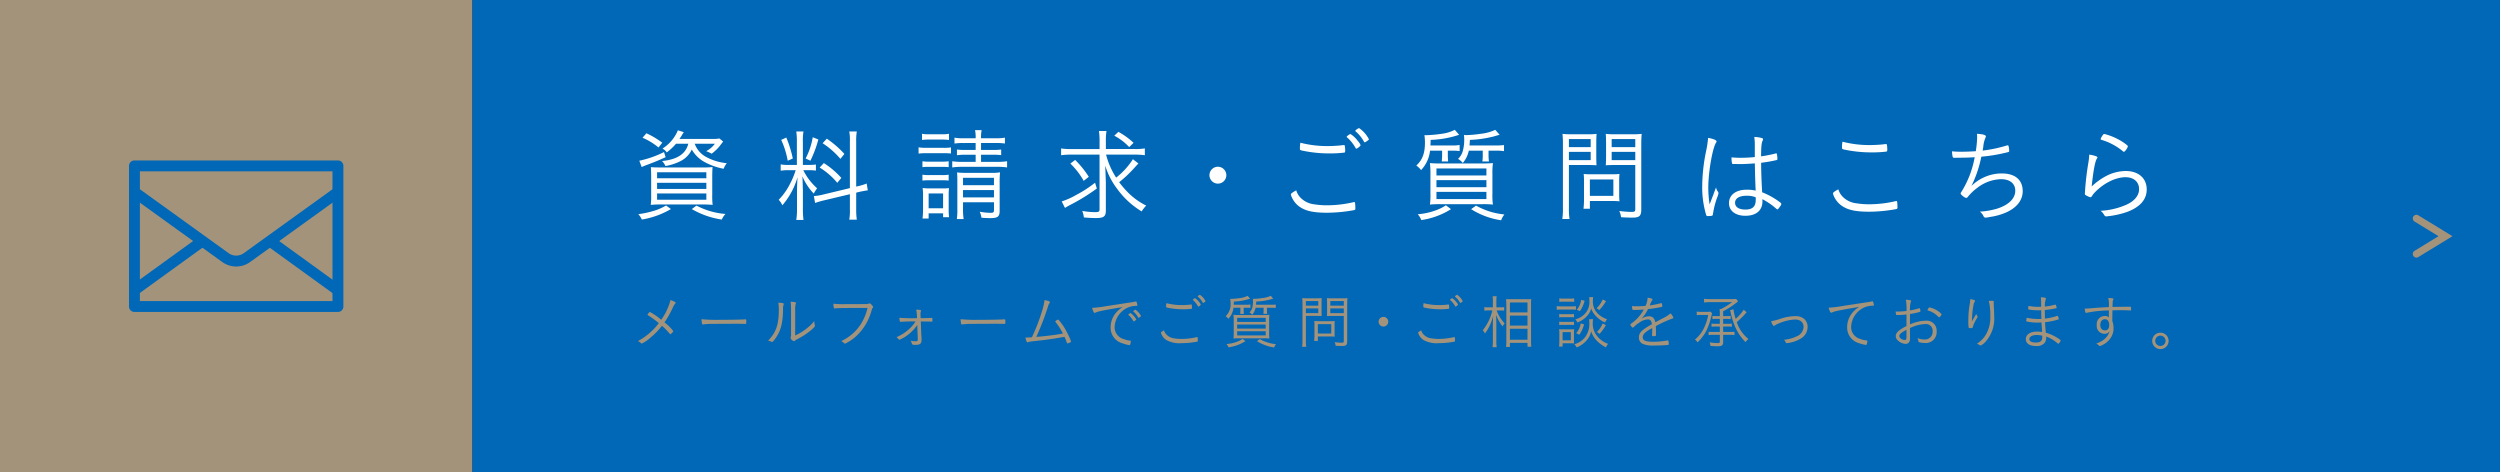 <svg xmlns="http://www.w3.org/2000/svg" preserveAspectRatio="none" width="688" height="130" viewBox="0 0 688 130"><rect x="0" y="0" width="688" height="130" fill="#333333" stroke="none"/><title>アセット 18</title><g id="レイヤー_2" data-name="レイヤー 2"><g id="teisei"><rect width="130" height="130" fill="#a4937b"/><rect x="130" width="558" height="130" fill="#0068b7"/><path d="M665,70.888a1,1,0,0,1-.522-1.854l6.6-4.034-6.6-4.034a1,1,0,1,1,1.043-1.707l9.4,5.741-9.4,5.741A.994.994,0,0,1,665,70.888Z" fill="#a4937b"/><path d="M184.638,57.532a23.189,23.189,0,0,1-8.008,2.884,5.081,5.081,0,0,0-.98-1.484,23.045,23.045,0,0,0,3.836-.784,14.478,14.478,0,0,0,3.809-1.6Zm-1.456-14.277c-2.1.952-3.108,1.372-5.4,2.212-.42.168-.7.28-1.2.5l-.644-1.737a27.988,27.988,0,0,0,6.8-2.38Zm-1.96-2.661a17.514,17.514,0,0,0-4.4-2.688l1.064-1.231a23.1,23.1,0,0,1,4.368,2.6Zm12.1,5.489a22.414,22.414,0,0,0,2.772-.111c-.057.865-.084,1.648-.084,2.939v4.674a20.353,20.353,0,0,0,.111,2.8,27.365,27.365,0,0,0-3-.112H182.09a27.365,27.365,0,0,0-3,.112,20.174,20.174,0,0,0,.111-2.743V48.855c0-1.234-.027-2.045-.084-2.855.673.057,1.513.084,2.772.084Zm-12.488,2.969h13.553V47.4H180.829Zm0,2.939h13.553V50.308H180.829Zm0,2.968h13.553V53.248H180.829Zm5.208-15.4a16.338,16.338,0,0,1-2.548,2.381,3.836,3.836,0,0,0-1.176-1.064,10.694,10.694,0,0,0,4.228-5.013l1.624.5c-.252.42-.252.42-.531.868a6.477,6.477,0,0,1-.393.616c-.111.168-.111.168-.252.392h9.156a7.809,7.809,0,0,0,1.82-.14l1.036.84a4.9,4.9,0,0,1-.309.42c-.084.112-.084.112-.364.477a11.562,11.562,0,0,1-2.491,2.465,9.236,9.236,0,0,0-1.513-.7,7.018,7.018,0,0,0,2.408-2.045H191.19a6.635,6.635,0,0,0,3.052,3.585,14.617,14.617,0,0,0,5.769,1.765,6.034,6.034,0,0,0-.868,1.539,18.158,18.158,0,0,1-5.236-1.848,9.057,9.057,0,0,1-3.527-3.444,6.8,6.8,0,0,1-3,3.137,14.576,14.576,0,0,1-4.257,1.4,4.22,4.22,0,0,0-.924-1.372c4.2-.421,6.5-1.961,7.225-4.762Zm5.628,17.022a20.5,20.5,0,0,0,7.98,2.3,5.437,5.437,0,0,0-1.008,1.54,23,23,0,0,1-8.26-2.884Z" fill="#fff"/><path d="M217.2,46.838a12.931,12.931,0,0,0-2.353.14V45.241a11.653,11.653,0,0,0,2.353.141h2.1V39.054a18.36,18.36,0,0,0-.168-2.884h1.988a14.648,14.648,0,0,0-.168,2.855v6.356h1.6a12.236,12.236,0,0,0,1.988-.112v1.68a13.8,13.8,0,0,0-2.016-.111h-1.456a16.359,16.359,0,0,0,3.808,4.983,8.88,8.88,0,0,0-.924,1.456,15.487,15.487,0,0,1-3.136-4.76c.056.868.056,1.148.084,2.016.027,1.261.056,1.933.056,1.988v5.04a21.757,21.757,0,0,0,.168,2.968h-1.988a18.278,18.278,0,0,0,.2-2.968V52.97c0-1.232.056-2.744.14-4.2A20.453,20.453,0,0,1,215.3,56.5a4.885,4.885,0,0,0-1.008-1.513,17.549,17.549,0,0,0,3.192-4.536,20.548,20.548,0,0,0,1.483-3.611Zm-.812-8.988a31.626,31.626,0,0,1,1.792,5.768l-1.4.616a23.522,23.522,0,0,0-1.792-5.74Zm8.82.532a31.52,31.52,0,0,1-2.184,5.852l-1.316-.616a19.651,19.651,0,0,0,1.96-5.852Zm8.68.616a13.915,13.915,0,0,0-.168-2.828h2.072a15.589,15.589,0,0,0-.168,2.8V51.346l.393-.084a15.487,15.487,0,0,0,2.491-.756l.309,1.876c-.645.084-1.54.252-2.576.476l-.616.168v4.508a19.8,19.8,0,0,0,.168,2.912h-2.072a15.022,15.022,0,0,0,.168-2.968V53.445l-7.056,1.681a23.024,23.024,0,0,0-2.52.728l-.336-1.9a13.42,13.42,0,0,0,2.575-.42l7.336-1.764Zm-7.168,5.88a22.781,22.781,0,0,1,4.816,4.088l-1.12,1.344a19.407,19.407,0,0,0-4.844-4.2Zm.813-6.721a27.679,27.679,0,0,1,4.844,4.2l-1.092,1.372a22.236,22.236,0,0,0-4.9-4.312Z" fill="#fff"/><path d="M252.791,40.539a11.131,11.131,0,0,0,2.154.141h4.622a13.249,13.249,0,0,0,2.153-.112v1.677a18.5,18.5,0,0,0-1.958-.084h-4.817a14.52,14.52,0,0,0-2.154.112Zm.952-3.724a9.193,9.193,0,0,0,1.929.14h3.56a9.352,9.352,0,0,0,1.929-.14v1.705a13.12,13.12,0,0,0-1.929-.112h-3.56a13.128,13.128,0,0,0-1.929.112Zm.112,7.56a9.986,9.986,0,0,0,1.816.112h3.615a9.65,9.65,0,0,0,1.789-.112V46a15.143,15.143,0,0,0-1.789-.084h-3.615a15.024,15.024,0,0,0-1.816.084Zm0,3.7a10.6,10.6,0,0,0,1.816.112h3.615a10.237,10.237,0,0,0,1.789-.112v1.621a15.111,15.111,0,0,0-1.789-.085h-3.615a15.314,15.314,0,0,0-1.816.085Zm.028,12.064a23.538,23.538,0,0,0,.14-2.6V53.948a16.227,16.227,0,0,0-.112-2.209,15.535,15.535,0,0,0,2.182.112h3.082a15.272,15.272,0,0,0,1.985-.084,19.329,19.329,0,0,0-.084,2.125v3.7a15.546,15.546,0,0,0,.112,2.181h-1.649V58.708H255.56v1.428Zm1.676-2.824h3.979V53.248H255.56Zm9.576-17.952a14.492,14.492,0,0,0-2.461.141V37.879a11.718,11.718,0,0,0,2.461.168H268.5a9.56,9.56,0,0,0-.168-2.239h1.819a9.987,9.987,0,0,0-.168,2.239h4a12.577,12.577,0,0,0,2.573-.168V39.5a15.557,15.557,0,0,0-2.573-.141h-4v1.908h3.054a18.73,18.73,0,0,0,2.489-.112v1.537a19.942,19.942,0,0,0-2.489-.112h-3.054v1.963h4.48a16.55,16.55,0,0,0,2.687-.168V46.08a17.038,17.038,0,0,0-2.687-.168H264.8a17.35,17.35,0,0,0-2.743.168V44.375a16.18,16.18,0,0,0,2.743.168h3.7V42.58h-2.689a15.729,15.729,0,0,0-2.461.14V41.155a19.046,19.046,0,0,0,2.461.112H268.5V39.359Zm-.111,18.033a17.648,17.648,0,0,0,.168,2.885H263.32a17.762,17.762,0,0,0,.141-2.885V49.806a22.856,22.856,0,0,0-.085-2.351,21.3,21.3,0,0,0,2.489.112h6.891a12.758,12.758,0,0,0,2.461-.141,25.056,25.056,0,0,0-.112,2.884v7.643c0,1.681-.5,2.072-2.6,2.072-.616,0-1.345-.027-2.409-.111a6.276,6.276,0,0,0-.476-1.652,17.516,17.516,0,0,0,3,.308c.729,0,.924-.14.924-.756V55.656h-8.515Zm8.515-6.437v-2.02h-8.515v2.02Zm0,3.36V52.3h-8.515v2.02Z" fill="#fff"/><path d="M294.734,42.554a18.187,18.187,0,0,0-2.716.168V40.846a15.285,15.285,0,0,0,2.744.168h7.84V38.941a19.771,19.771,0,0,0-.168-2.884h2.072a16.7,16.7,0,0,0-.169,2.884v2.072h7.952a15.626,15.626,0,0,0,2.772-.168v1.876a18.239,18.239,0,0,0-2.772-.168h-7.9a21.713,21.713,0,0,0,2.771,6.328,20.287,20.287,0,0,0,4.62-5.068l1.513,1.176c-.2.2-.2.2-1.6,1.736a32.927,32.927,0,0,1-3.7,3.416,25.861,25.861,0,0,0,2.827,3.22,19.16,19.16,0,0,0,4.62,3.221,9.3,9.3,0,0,0-1.26,1.6,22.951,22.951,0,0,1-6.72-6.188,20.259,20.259,0,0,1-3.3-6.412c.028.757.141,3.641.168,4.48v7.9c0,1.6-.588,2.045-2.659,2.045-1.064,0-2.269-.057-3.389-.168a6.727,6.727,0,0,0-.447-1.792,21.533,21.533,0,0,0,3.5.336c1.035,0,1.26-.141,1.26-.757V42.554Zm7.112,9.324a52.679,52.679,0,0,1-7.477,4.592c-.56.308-.868.476-1.288.756l-.9-1.792a20.77,20.77,0,0,0,4-1.792,33.1,33.1,0,0,0,5.18-3.36Zm-5.964-7.868a26.045,26.045,0,0,1,3.752,4.647l-1.4,1.12a20.464,20.464,0,0,0-3.668-4.76Zm11.9-7.729a20.194,20.194,0,0,1,4.172,3.024l-1.2,1.176a15.27,15.27,0,0,0-4.115-3.136Z" fill="#fff"/><path d="M337.49,48.21a2.324,2.324,0,1,1-2.324-2.324A2.336,2.336,0,0,1,337.49,48.21Z" fill="#fff"/><path d="M358.014,54.51a6.173,6.173,0,0,0,3.611,1.708,21.9,21.9,0,0,0,3.5.28,32.27,32.27,0,0,0,7.393-.868.249.249,0,0,1,.14-.028q.211,0,.252.252a11.132,11.132,0,0,1,.084,1.54c0,.252-.084.364-.308.42a41.057,41.057,0,0,1-7.5.729c-3.612,0-5.769-.448-7.42-1.568a6.1,6.1,0,0,1-1.96-2.1,4.731,4.731,0,0,1-.561-1.372c0-.225.532-.616,1.484-1.12A4.751,4.751,0,0,0,358.014,54.51Zm7.28-14.309c1.119,0,2.771-.084,3.5-.168.756-.084.9-.111,1.035-.111.168,0,.225.056.252.2a6.218,6.218,0,0,1,.112,1.2c0,.5-.028.616-.224.672a31.758,31.758,0,0,1-4.172.225,35.672,35.672,0,0,1-7.225-.729c-.812-.168-.84-.2-.84-.7a6.8,6.8,0,0,1,.14-1.513A29.263,29.263,0,0,0,365.294,40.2Zm5.487-2.8a.89.89,0,0,0,.225-.168c.392-.28.531-.336.672-.336a7.63,7.63,0,0,1,1.987,1.876,3.919,3.919,0,0,1,.784,1.2,2.508,2.508,0,0,1-1.176.952c-.084,0-.168-.056-.252-.252a10.817,10.817,0,0,0-2.24-2.8c-.111-.084-.168-.168-.168-.225A.34.34,0,0,1,370.782,37.4Zm3.276-2.128a8.4,8.4,0,0,1,2.66,3.024c0,.168-.084.224-.645.616-.308.2-.42.252-.5.252s-.168-.057-.224-.2a9.977,9.977,0,0,0-2.269-2.8c-.084-.057-.111-.084-.111-.141C372.966,35.834,373.806,35.246,374.058,35.273Z" fill="#fff"/><path d="M393.545,41.46a9.132,9.132,0,0,1-2.464,5.349,6.273,6.273,0,0,0-1.315-1.259c1.68-1.512,2.38-3.361,2.38-6.326a15.628,15.628,0,0,0-.141-2.044,4.942,4.942,0,0,0,.561.027,38.31,38.31,0,0,0,4.424-.42,10.317,10.317,0,0,0,3.36-1.063l1.2,1.372a27.236,27.236,0,0,1-7.841,1.4c0,.756-.027,1.036-.056,1.54h5.88a11.327,11.327,0,0,0,2.156-.14v1.677a15.925,15.925,0,0,0-2.156-.112h-1.092v1.317c0,.5.056,1.261.084,1.653h-1.764a14.906,14.906,0,0,0,.111-1.625V41.46Zm5.769,16.1a20.86,20.86,0,0,1-8.176,3,5.028,5.028,0,0,0-.98-1.6,18.17,18.17,0,0,0,4.536-.924,12.931,12.931,0,0,0,3.22-1.54ZM407.8,44.991c1.288,0,2.128-.028,3.053-.112a21.386,21.386,0,0,0-.141,3.052v5.346a18.452,18.452,0,0,0,.141,3.023,26.073,26.073,0,0,0-2.885-.112H396.4a26.383,26.383,0,0,0-2.884.112,19.449,19.449,0,0,0,.14-3.051V47.931a23.068,23.068,0,0,0-.14-3.052c.9.084,1.735.112,3,.112Zm-12.487,3.3h13.748V46.359H395.31Zm0,3.221h13.748V49.58H395.31Zm0,3.275h13.748V52.8H395.31Zm16.407-14.756a16.125,16.125,0,0,0,2.185-.111V41.6a12.3,12.3,0,0,0-2.185-.14h-2.071v1.346a12.739,12.739,0,0,0,.111,1.625h-1.819a9.12,9.12,0,0,0,.111-1.6V41.46h-3.836a7.654,7.654,0,0,1-1.651,3.392,4.766,4.766,0,0,0-1.316-1.121,4.572,4.572,0,0,0,1.288-2.1,11.494,11.494,0,0,0,.42-3.217,8.552,8.552,0,0,0-.084-1.288,3.8,3.8,0,0,0,.756.057,32.921,32.921,0,0,0,3.893-.364,12.4,12.4,0,0,0,3.976-1.092l1.2,1.372c-.364.084-.364.084-1.708.476a31.124,31.124,0,0,1-6.468.924c-.057.729-.057.868-.112,1.54ZM406.2,56.58a19.688,19.688,0,0,0,7.813,2.436,5.784,5.784,0,0,0-.9,1.6,21.176,21.176,0,0,1-8.26-3.053Z" fill="#fff"/><path d="M431.764,57.253a18.447,18.447,0,0,0,.169,3.024h-1.985a19.434,19.434,0,0,0,.168-3.024V39.811A28.77,28.77,0,0,0,430,36.844a23.148,23.148,0,0,0,2.8.111h3.837a22.465,22.465,0,0,0,2.744-.111c-.056.782-.084,1.564-.084,2.546v3.639c0,1.065.028,1.793.056,2.466-.56-.057-1.567-.085-2.716-.085h-4.874Zm0-16.77h5.994V38.268h-5.994Zm0,3.582h5.994V41.8h-5.994ZM445.6,53.783a13.71,13.71,0,0,0,.085,1.621,15.632,15.632,0,0,0-1.705-.084h-6.443v2.129h-1.761a20.2,20.2,0,0,0,.141-2.521V49.58a16.765,16.765,0,0,0-.085-1.705,17.289,17.289,0,0,0,1.846.084h6.021a18.684,18.684,0,0,0,1.986-.084,14.561,14.561,0,0,0-.085,1.649Zm-8.063.112H444V49.384h-6.472Zm14.14,3.777c0,1.736-.53,2.213-2.349,2.213-1.037,0-2.074-.028-3.223-.112a5,5,0,0,0-.477-1.708,28.859,28.859,0,0,0,3.447.252c.756,0,.952-.14.952-.756V45.409h-5.405c-1.092,0-2.072.028-2.716.085.056-.7.084-1.513.084-2.466V39.39c0-.9-.028-1.82-.084-2.546a22.171,22.171,0,0,0,2.744.111h4.341a23.158,23.158,0,0,0,2.8-.111c-.084.949-.112,1.845-.112,2.967Zm-8.146-17.189h6.5V38.268h-6.5Zm0,3.582h6.5V41.8h-6.5Z" fill="#fff"/><path d="M472.758,52.718a.686.686,0,0,1,.168.448,5.442,5.442,0,0,1-.392,1.26,23.285,23.285,0,0,0-1.12,4.424c-.056.392-.112.476-.336.532a6.461,6.461,0,0,1-1.148.084c-.308,0-.336-.028-.615-1.092a26.629,26.629,0,0,1-.868-7.057,49.422,49.422,0,0,1,1.092-9.828,28.321,28.321,0,0,0,.532-3.556c1.483.28,2.324.644,2.324.98,0,.111,0,.14-.2.447-.98,1.736-2.072,8.148-2.072,12.265a29.574,29.574,0,0,0,.364,4.62c.392-1.009.616-1.652.952-2.465.5-1.372.5-1.372.812-2.184A2.753,2.753,0,0,0,472.758,52.718Zm6.216-7.561h-.447c-.729-.027-1.232-.027-1.484-.027-.28,0-.364-.028-.392-.225a6.317,6.317,0,0,1-.141-1.315v-.28c1.064.084,1.568.112,2.464.112a37.36,37.36,0,0,0,3.948-.2V40.09a16.132,16.132,0,0,0-.14-2.408,9.034,9.034,0,0,1,2.072.308c.224.057.336.168.336.336a.574.574,0,0,1-.112.364c-.308.616-.42,1.764-.42,4.34a35.149,35.149,0,0,0,3.948-.783.727.727,0,0,1,.2-.028.185.185,0,0,1,.2.168,8.682,8.682,0,0,1,.14,1.344c0,.224-.056.28-.279.336a39.316,39.316,0,0,1-4.2.729c0,2.1.084,4.844.28,8.12a20.869,20.869,0,0,1,4.9,2.743c.252.2.364.336.364.5,0,.141-.112.364-.42.784-.5.672-.5.672-.645.672-.111,0-.111,0-.9-.672a18.149,18.149,0,0,0-3.248-2.128,4.945,4.945,0,0,1,.028.588c0,2.521-1.736,3.977-4.7,3.977-2.772,0-4.508-1.372-4.508-3.5,0-2.212,1.9-3.668,4.787-3.668a9.667,9.667,0,0,1,2.549.252c-.168-4.116-.168-4.76-.225-7.5C481.41,45.073,479.926,45.157,478.974,45.157Zm1.708,8.708c-2.016,0-3.191.729-3.191,1.933,0,1.176,1.063,1.876,2.828,1.876,1.96,0,2.855-.84,2.855-2.632a2.8,2.8,0,0,0-.027-.757A6.436,6.436,0,0,0,480.682,53.865Z" fill="#fff"/><path d="M507.2,54.23a6.179,6.179,0,0,0,3.612,1.708,21.891,21.891,0,0,0,3.5.28,32.27,32.27,0,0,0,7.393-.868.249.249,0,0,1,.14-.028q.209,0,.252.252a11.288,11.288,0,0,1,.084,1.54c0,.252-.084.364-.308.42a41.057,41.057,0,0,1-7.5.729c-3.612,0-5.769-.448-7.421-1.568a6.366,6.366,0,0,1-1.96-2.1,4.738,4.738,0,0,1-.56-1.372c0-.224.532-.645,1.484-1.12A4.754,4.754,0,0,0,507.2,54.23Zm7.28-14.308c1.12,0,2.772-.084,3.5-.168.756-.084.9-.112,1.036-.112.168,0,.224.056.252.2a6.288,6.288,0,0,1,.112,1.2c0,.5-.028.615-.225.672a31.972,31.972,0,0,1-4.172.224,35.733,35.733,0,0,1-7.224-.728c-.812-.168-.84-.2-.84-.7a6.735,6.735,0,0,1,.14-1.512A29.3,29.3,0,0,0,514.478,39.922Z" fill="#fff"/><path d="M542.535,51.178a12.266,12.266,0,0,1,4.2-2.688,11.569,11.569,0,0,1,4.145-.756c3.7,0,5.768,1.765,5.768,4.9,0,2.66-1.932,4.9-5.376,6.16a16.839,16.839,0,0,1-3.556.9,11.082,11.082,0,0,1-1.26.2.593.593,0,0,1-.588-.393,3.3,3.3,0,0,0-1.009-1.26,20.911,20.911,0,0,0,4.62-.784c3.276-1.008,5.124-2.8,5.124-4.983,0-1.96-1.483-3.164-3.92-3.164a11.138,11.138,0,0,0-6.523,2.38,13.763,13.763,0,0,0-2.66,2.548.484.484,0,0,1-.393.224c-.42,0-1.54-.9-1.54-1.231,0-.112.028-.168.168-.364a26.852,26.852,0,0,0,3.7-9.6c-1.147.084-2.6.14-4.956.14a2.682,2.682,0,0,1-.476.028h-.141c-.308,0-.447-.084-.5-.336a7.741,7.741,0,0,1-.168-1.456,24.386,24.386,0,0,0,2.492.111c1.148,0,2.24-.027,4.061-.14a.707.707,0,0,1,.027-.224,28.9,28.9,0,0,0,.336-3.557,6.654,6.654,0,0,0-.056-1.008c1.652.084,2.464.336,2.464.7a.753.753,0,0,1-.112.364,8.029,8.029,0,0,0-.615,2.6c-.084.477-.112.672-.168.952a37.816,37.816,0,0,0,6.271-1.288,2.862,2.862,0,0,1,.7-.168c.168,0,.336.813.336,1.512,0,.309,0,.309-.98.532a43.789,43.789,0,0,1-6.691,1.092A32.019,32.019,0,0,1,542.535,51.178Z" fill="#fff"/><path d="M577.227,43.31c0,.084-.056.168-.2.392-.476.813-.951,3.332-1.4,7.616a18.015,18.015,0,0,1,3.78-2.771,11.883,11.883,0,0,1,5.6-1.484c3.5,0,5.768,1.988,5.768,5.068,0,2.771-1.819,4.844-5.376,6.188a24.052,24.052,0,0,1-5.768,1.232c-.28,0-.392-.112-.672-.561a2.9,2.9,0,0,0-.9-.979,20.117,20.117,0,0,0,7.2-1.708c2.184-1.008,3.416-2.521,3.416-4.256,0-1.988-1.456-3.276-3.724-3.276-2.717,0-5.964,1.6-8.429,4.145a6.34,6.34,0,0,0-.812,1.035c-.168.252-.28.336-.393.336a4.084,4.084,0,0,1-1.287-.56c-.252-.14-.28-.224-.28-.448,0-.056.028-.308.056-.756a76.838,76.838,0,0,1,.9-7.672,17.03,17.03,0,0,0,.252-2.3C576.3,42.75,577.227,43.058,577.227,43.31Zm5.517-5.068a14.534,14.534,0,0,1,2.52,1.624c.252.2.308.28.308.393,0,.392-.783,1.512-1.063,1.512a.342.342,0,0,1-.252-.112,16.519,16.519,0,0,0-5.908-3.164q-.252-.083-.252-.252a2.639,2.639,0,0,1,.364-.728c.336-.532.447-.645.672-.645A17.117,17.117,0,0,1,582.744,38.241Z" fill="#fff"/><rect x="37" y="45.649" width="56" height="38.702" fill="#a4937b"/><path d="M93,85.851H37a1.5,1.5,0,0,1-1.5-1.5v-38.7a1.5,1.5,0,0,1,1.5-1.5H93a1.5,1.5,0,0,1,1.5,1.5v38.7A1.5,1.5,0,0,1,93,85.851Zm-54.5-3h53v-35.7h-53Z" fill="#0068b7"/><rect x="34.832" y="71.653" width="22.857" height="3" transform="translate(-34.086 40.97) rotate(-35.863)" fill="#0068b7"/><rect x="82.24" y="61.725" width="3" height="22.857" transform="matrix(0.586, -0.81, 0.81, 0.586, -24.609, 98.138)" fill="#0068b7"/><path d="M65.007,73.343a6.548,6.548,0,0,1-3.918-1.292L36.123,54.066l1.754-2.434,24.986,18a3.566,3.566,0,0,0,4.252.016L92.123,51.633l1.754,2.434-24.987,18A6.481,6.481,0,0,1,65.007,73.343Z" fill="#0068b7"/><path d="M185.294,91.129c0,.08-.064.176-.24.368-.416.432-.48.479-.561.479-.047,0-.047,0-.5-.5a19.025,19.025,0,0,0-1.822-1.823,20.121,20.121,0,0,1-3.072,3.184,10.269,10.269,0,0,1-2.465,1.712c-.111,0-.145-.016-.367-.24a2.685,2.685,0,0,0-.705-.447,17.393,17.393,0,0,0,5.744-4.944,27,27,0,0,0-2.975-2.16c-.1-.063-.129-.1-.129-.144,0-.08.111-.24.416-.592.111-.129.16-.16.256-.16a16.7,16.7,0,0,1,3.088,2.144,16.275,16.275,0,0,0,2.561-5.424c.912.288,1.424.576,1.424.784,0,.048-.031.1-.145.208a4.321,4.321,0,0,0-.641,1.056,26.149,26.149,0,0,1-2.3,4.1A11.646,11.646,0,0,1,185.294,91.129Z" fill="#a4937b"/><path d="M198.143,88.009c3.216,0,6.031-.048,6.928-.128h.1c.145,0,.208.112.208.4,0,.752-.032.863-.224.863h-.08c-.32-.031-1.76-.048-2.864-.048-.24,0-4.24.017-5.6.032a21.28,21.28,0,0,0-3.072.144.383.383,0,0,1-.128.017.189.189,0,0,1-.192-.145,6.5,6.5,0,0,1-.159-1.3A42.607,42.607,0,0,0,198.143,88.009Z" fill="#a4937b"/><path d="M215.695,83.673a.439.439,0,0,1-.048.16,3.462,3.462,0,0,0-.16,1.28c-.032,3.712-.593,5.855-2,7.888-.513.736-.864,1.12-1.024,1.12a.34.34,0,0,1-.176-.064,3.47,3.47,0,0,0-.912-.319,10.089,10.089,0,0,0,1.616-2.049c.976-1.7,1.344-3.52,1.344-6.607a12.246,12.246,0,0,0-.144-1.776C215.214,83.321,215.695,83.433,215.695,83.673Zm3.136,8.656a15.334,15.334,0,0,0,3.824-2.48,13.192,13.192,0,0,0,1.456-1.5v.176a3.041,3.041,0,0,0,.128.944,1.63,1.63,0,0,1,.032.192c0,.224-.385.624-1.36,1.439a20.9,20.9,0,0,1-3.584,2.288,2.5,2.5,0,0,0-.592.4.3.3,0,0,1-.225.111,1.452,1.452,0,0,1-.7-.464.625.625,0,0,1-.239-.432.872.872,0,0,1,.048-.256,2.923,2.923,0,0,0,.08-.977V85.657a21.23,21.23,0,0,0-.112-2.624,6.963,6.963,0,0,1,1.2.128c.191.048.256.111.256.224,0,.1,0,.1-.08.288a7.421,7.421,0,0,0-.128,1.984Z" fill="#a4937b"/><path d="M236.159,84.745c-3.968,0-5.584.032-6.319.128a.568.568,0,0,1-.145.016.194.194,0,0,1-.208-.176,4.182,4.182,0,0,1-.128-1.136,23.661,23.661,0,0,0,3.1.128c2.176,0,5.7-.017,5.952-.032a1.86,1.86,0,0,0,.672-.128.636.636,0,0,1,.191-.048c.192,0,.32.08.592.384.32.336.416.48.416.608a.278.278,0,0,1-.111.224c-.112.112-.176.256-.32.736a14.927,14.927,0,0,1-4.112,6.96,12.387,12.387,0,0,1-3.2,2.176.28.28,0,0,1-.177-.1,3.657,3.657,0,0,0-.863-.624,12.519,12.519,0,0,0,3.136-2.032,11.933,11.933,0,0,0,2.8-3.552,14.249,14.249,0,0,0,1.313-3.536Z" fill="#a4937b"/><path d="M252.432,89.433a11.574,11.574,0,0,1-2.544,2.688,10.249,10.249,0,0,1-2.385,1.392c-.063,0-.128-.063-.271-.224a2.07,2.07,0,0,0-.528-.5,12.1,12.1,0,0,0,3.84-2.576,10.448,10.448,0,0,0,1.424-1.744,37.76,37.76,0,0,0-4.048.1h-.063a.2.2,0,0,1-.225-.177,3.975,3.975,0,0,1-.111-.943,40.005,40.005,0,0,0,4.688.111h.16l-.016-.432a14.811,14.811,0,0,0-.208-1.92c.9.016,1.344.112,1.344.3,0,.048,0,.064-.064.176a1.959,1.959,0,0,0-.1.769c0,.08,0,.271.016.528l.017.575c1.408,0,2.288-.031,2.72-.063.208-.017.256-.017.32-.017.176,0,.208.112.208.576V88.2c0,.256-.048.319-.24.319a2.108,2.108,0,0,1-.288-.016c-.288-.016-.784-.016-2.672-.032l.112,3.137c0,.191,0,.191.08,1.279.016.368.016.4.016.592,0,1.1-.384,1.425-1.7,1.425-.72,0-.88-.064-.96-.353a3.624,3.624,0,0,0-.352-.784,6.184,6.184,0,0,0,1.28.145c.607,0,.688-.08.688-.624v-.128Z" fill="#a4937b"/><path d="M269.44,88.009c3.216,0,6.031-.048,6.928-.128h.1c.145,0,.208.112.208.4,0,.752-.032.863-.224.863h-.08c-.32-.031-1.76-.048-2.864-.048-.24,0-4.24.017-5.6.032a21.28,21.28,0,0,0-3.072.144.383.383,0,0,1-.128.017.189.189,0,0,1-.192-.145,6.5,6.5,0,0,1-.159-1.3A42.607,42.607,0,0,0,269.44,88.009Z" fill="#a4937b"/><path d="M290.528,88.665a.349.349,0,0,1-.1-.192c0-.08.063-.144.256-.271a1.248,1.248,0,0,1,.479-.256c.1,0,.145.048.5.464a17.052,17.052,0,0,1,2.145,3.392,16.106,16.106,0,0,1,.943,2.145.209.209,0,0,1-.1.191,2.654,2.654,0,0,1-.88.368c-.1,0-.112-.016-.32-.608-.144-.4-.224-.592-.5-1.2-3.664.64-4.815.8-8.943,1.248a4.367,4.367,0,0,0-1.089.224.571.571,0,0,1-.176.048c-.111,0-.16-.063-.256-.32a5.1,5.1,0,0,1-.288-1.023c.336.016.336.016.368.016.288,0,.992-.031,1.424-.08a54.569,54.569,0,0,0,2.816-7.312,16.6,16.6,0,0,0,.656-2.912c.943.16,1.487.368,1.487.56,0,.064-.016.1-.111.225a3.494,3.494,0,0,0-.465,1.088,74.293,74.293,0,0,1-3.184,8.256c2.624-.24,2.72-.24,4.464-.479,1.088-.129,1.088-.129,2.864-.448A19.819,19.819,0,0,0,290.528,88.665Z" fill="#a4937b"/><path d="M310.719,83.289a14.215,14.215,0,0,0,1.744-.3.3.3,0,0,1,.112-.017.231.231,0,0,1,.208.128,4.444,4.444,0,0,1,.224.912c0,.145-.048.16-.336.16a5.817,5.817,0,0,0-2.735.688,6.164,6.164,0,0,0-3.2,5.216,3.384,3.384,0,0,0,2.544,3.248,6.059,6.059,0,0,0,1.76.416c.112.016.16.063.16.176a3.069,3.069,0,0,1-.176.9c-.048.112-.1.16-.208.16a9.615,9.615,0,0,1-1.856-.479,4.443,4.443,0,0,1-3.312-4.464,6.219,6.219,0,0,1,1.439-3.921,7.712,7.712,0,0,1,1.889-1.615c-5.792.991-6.688,1.168-7.44,1.52a.594.594,0,0,1-.272.08c-.144,0-.191-.048-.3-.24a3.917,3.917,0,0,1-.4-1.136,29.95,29.95,0,0,0,3.84-.464Zm-.1,3.168a.509.509,0,0,0,.128-.1c.225-.16.3-.208.384-.192a2.982,2.982,0,0,1,.864.768,4.563,4.563,0,0,1,.7.96c0,.064-.048.112-.16.208a1.559,1.559,0,0,1-.5.353c-.063,0-.1-.032-.16-.128a5.884,5.884,0,0,0-1.264-1.6.194.194,0,0,1-.1-.144C310.528,86.553,310.56,86.5,310.623,86.457Zm3.376.512c0,.1-.048.128-.368.336-.176.128-.224.16-.288.16-.048,0-.08-.016-.128-.112a5.291,5.291,0,0,0-1.279-1.6c-.049-.048-.064-.064-.064-.1,0-.1.48-.433.608-.433A4.746,4.746,0,0,1,314,86.969Z" fill="#a4937b"/><path d="M321.072,92.137a3.534,3.534,0,0,0,2.064.977,12.543,12.543,0,0,0,2,.159,18.431,18.431,0,0,0,4.224-.5.142.142,0,0,1,.08-.017c.08,0,.128.048.145.145a6.379,6.379,0,0,1,.048.88c0,.144-.048.208-.176.24a23.5,23.5,0,0,1-4.288.416,7.268,7.268,0,0,1-4.24-.9,3.486,3.486,0,0,1-1.12-1.2,2.7,2.7,0,0,1-.32-.784c0-.128.3-.352.849-.64A2.714,2.714,0,0,0,321.072,92.137Zm4.16-8.176c.641,0,1.584-.048,2-.1.433-.048.513-.064.592-.064.1,0,.129.032.145.112a3.566,3.566,0,0,1,.063.688c0,.288-.016.353-.128.385a18.28,18.28,0,0,1-2.384.128,20.439,20.439,0,0,1-4.128-.416c-.464-.1-.479-.112-.479-.4a3.839,3.839,0,0,1,.08-.864A16.719,16.719,0,0,0,325.232,83.961Zm3.137-1.6a.587.587,0,0,0,.128-.1c.224-.16.3-.191.384-.191a4.354,4.354,0,0,1,1.136,1.071,2.25,2.25,0,0,1,.448.688,1.434,1.434,0,0,1-.672.544c-.048,0-.1-.032-.145-.144a6.193,6.193,0,0,0-1.279-1.6c-.064-.048-.1-.1-.1-.128A.193.193,0,0,1,328.369,82.361Zm1.871-1.217a4.8,4.8,0,0,1,1.521,1.729c0,.1-.048.128-.368.352-.176.112-.24.145-.288.145s-.1-.032-.128-.112a5.691,5.691,0,0,0-1.3-1.6c-.048-.032-.063-.048-.063-.08C329.617,81.465,330.1,81.129,330.24,81.145Z" fill="#a4937b"/><path d="M339.455,84.68a5.219,5.219,0,0,1-1.407,3.057,3.6,3.6,0,0,0-.752-.719,4.372,4.372,0,0,0,1.359-3.615,8.946,8.946,0,0,0-.08-1.168,2.827,2.827,0,0,0,.32.016,21.883,21.883,0,0,0,2.528-.24,5.9,5.9,0,0,0,1.92-.607l.688.783a15.548,15.548,0,0,1-4.479.8c0,.432-.017.592-.032.88h3.36a6.52,6.52,0,0,0,1.231-.08v.958a9.111,9.111,0,0,0-1.231-.064h-.624v.753c0,.288.031.721.048.945H341.3a8.674,8.674,0,0,0,.063-.93V84.68Zm3.3,9.2a11.909,11.909,0,0,1-4.672,1.711,2.893,2.893,0,0,0-.56-.911,10.382,10.382,0,0,0,2.592-.527,7.371,7.371,0,0,0,1.84-.881ZM347.6,86.7c.735,0,1.216-.017,1.744-.064a12.187,12.187,0,0,0-.08,1.744v3.055a10.53,10.53,0,0,0,.08,1.728A14.926,14.926,0,0,0,347.7,93.1h-6.607a15.1,15.1,0,0,0-1.648.064,11.133,11.133,0,0,0,.08-1.744V88.378a13.2,13.2,0,0,0-.08-1.744c.512.048.992.064,1.712.064Zm-7.136,1.888h7.855V87.48h-7.855Zm0,1.84h7.855V89.32h-7.855Zm0,1.872h7.855V91.16h-7.855Zm9.376-8.432a9.225,9.225,0,0,0,1.248-.064v.958a7.042,7.042,0,0,0-1.248-.08h-1.185v.769a7.217,7.217,0,0,0,.064.93h-1.04a5.23,5.23,0,0,0,.063-.913V84.68h-2.191a4.392,4.392,0,0,1-.944,1.938,2.724,2.724,0,0,0-.752-.641,2.618,2.618,0,0,0,.736-1.2,6.588,6.588,0,0,0,.239-1.839,4.822,4.822,0,0,0-.048-.735,2.184,2.184,0,0,0,.433.032,18.991,18.991,0,0,0,2.224-.208,7.083,7.083,0,0,0,2.271-.624l.688.783c-.208.049-.208.049-.976.272a17.828,17.828,0,0,1-3.7.528c-.032.416-.032.5-.064.88Zm-3.152,9.454a11.246,11.246,0,0,0,4.464,1.392,3.318,3.318,0,0,0-.512.912,12.1,12.1,0,0,1-4.721-1.744Z" fill="#a4937b"/><path d="M359.375,93.705a10.525,10.525,0,0,0,.1,1.728h-1.134a11.2,11.2,0,0,0,.1-1.728V83.737a16.166,16.166,0,0,0-.064-1.7,13.279,13.279,0,0,0,1.6.063h2.193a12.875,12.875,0,0,0,1.567-.063c-.032.447-.048.895-.048,1.455v2.079c0,.608.016,1.024.032,1.409-.32-.032-.9-.049-1.552-.049h-2.785Zm0-9.583H362.8V82.855h-3.425Zm0,2.047H362.8v-1.3h-3.425Zm7.9,5.553a8.11,8.11,0,0,0,.048.927,8.944,8.944,0,0,0-.974-.049h-3.682v1.217h-1.007a11.381,11.381,0,0,0,.08-1.439V89.32a9.636,9.636,0,0,0-.048-.975,9.924,9.924,0,0,0,1.055.048h3.441a10.688,10.688,0,0,0,1.134-.048,8.606,8.606,0,0,0-.048.942Zm-4.607.064h3.7V89.208h-3.7Zm8.08,2.158c0,.992-.3,1.265-1.343,1.265-.593,0-1.185-.016-1.842-.064a2.847,2.847,0,0,0-.271-.976,16.525,16.525,0,0,0,1.969.144c.433,0,.545-.08.545-.432V86.937H366.72c-.624,0-1.185.017-1.552.049.031-.4.048-.864.048-1.409V83.5c0-.513-.017-1.04-.048-1.455a12.692,12.692,0,0,0,1.567.063h2.48a13.269,13.269,0,0,0,1.6-.063c-.048.543-.063,1.055-.063,1.7ZM366.1,84.122h3.713V82.855H366.1Zm0,2.047h3.713v-1.3H366.1Z" fill="#a4937b"/><path d="M382.048,88.537a1.328,1.328,0,1,1-1.328-1.328A1.335,1.335,0,0,1,382.048,88.537Z" fill="#a4937b"/><path d="M391.856,92.137a3.534,3.534,0,0,0,2.064.977,12.543,12.543,0,0,0,2,.159,18.431,18.431,0,0,0,4.224-.5.142.142,0,0,1,.08-.017c.08,0,.128.048.145.145a6.379,6.379,0,0,1,.048.88c0,.144-.048.208-.176.24a23.5,23.5,0,0,1-4.288.416,7.268,7.268,0,0,1-4.24-.9,3.486,3.486,0,0,1-1.12-1.2,2.7,2.7,0,0,1-.32-.784c0-.128.3-.352.849-.64A2.714,2.714,0,0,0,391.856,92.137Zm4.16-8.176c.641,0,1.584-.048,2-.1.433-.048.513-.064.592-.064.1,0,.129.032.145.112a3.566,3.566,0,0,1,.063.688c0,.288-.016.353-.128.385a18.28,18.28,0,0,1-2.384.128,20.439,20.439,0,0,1-4.128-.416c-.464-.1-.479-.112-.479-.4a3.839,3.839,0,0,1,.08-.864A16.719,16.719,0,0,0,396.016,83.961Zm3.137-1.6a.587.587,0,0,0,.128-.1c.224-.16.3-.191.384-.191a4.354,4.354,0,0,1,1.136,1.071,2.25,2.25,0,0,1,.448.688,1.434,1.434,0,0,1-.672.544c-.048,0-.1-.032-.145-.144a6.193,6.193,0,0,0-1.279-1.6c-.064-.048-.1-.1-.1-.128A.193.193,0,0,1,399.153,82.361Zm1.871-1.217a4.8,4.8,0,0,1,1.521,1.729c0,.1-.048.128-.368.352-.176.112-.24.145-.288.145s-.1-.032-.128-.112a5.691,5.691,0,0,0-1.3-1.6c-.048-.032-.063-.048-.063-.08C400.4,81.465,400.88,81.129,401.024,81.145Z" fill="#a4937b"/><path d="M411.872,85.433a9.919,9.919,0,0,0,2.208,3.553,3.613,3.613,0,0,0-.561.848,11.329,11.329,0,0,1-1.792-3.217c.048,1.488.064,2,.064,2.481V93.77a11.942,11.942,0,0,0,.1,1.774h-1.152a12.205,12.205,0,0,0,.1-1.774V89.434c0-.641.016-1.009.079-2.514a13.5,13.5,0,0,1-2.256,4.865,3.249,3.249,0,0,0-.607-.9,13.373,13.373,0,0,0,2.64-5.456h-1.1a6.686,6.686,0,0,0-1.1.064v-.977a6.348,6.348,0,0,0,1.1.064h1.248V83.112a8.627,8.627,0,0,0-.08-1.582h1.12a9.461,9.461,0,0,0-.08,1.566v1.488h1.136a5.7,5.7,0,0,0,1.008-.064v.961c-.384-.032-.656-.049-1.008-.049Zm2.592,10.047a15.69,15.69,0,0,0,.08-1.886V83.977c0-.545-.017-.88-.064-1.663a11.152,11.152,0,0,0,1.2.032h4.528a7.292,7.292,0,0,0,1.184-.048,14.847,14.847,0,0,0-.048,1.534v9.746a17.036,17.036,0,0,0,.063,1.837h-1.04V94.36H415.52V95.48Zm1.056-9.5h4.848V83.24H415.52Zm0,3.616h4.848V86.855H415.52Zm0,3.889h4.848V90.472H415.52Z" fill="#a4937b"/><path d="M428.416,84.233a6.238,6.238,0,0,0,1.231.08h2.816a7.6,7.6,0,0,0,1.231-.063v.99a7.152,7.152,0,0,0-1.119-.064h-2.929a9.424,9.424,0,0,0-1.231.064Zm.64,11.15c.048-.464.08-1.039.08-1.5V91.816a10.111,10.111,0,0,0-.064-1.246,4.875,4.875,0,0,0,.992.063h2.192a4.721,4.721,0,0,0,.944-.048,10.96,10.96,0,0,0-.049,1.2v1.729a9.213,9.213,0,0,0,.032,1.006,1.8,1.8,0,0,0-.416-.031,1.17,1.17,0,0,1-.24-.017h-2.5v.912Zm.048-8.974a5.99,5.99,0,0,0,1.04.063h1.984a5.554,5.554,0,0,0,1.023-.063v.941a6.245,6.245,0,0,0-1.023-.063h-1.984a6.48,6.48,0,0,0-1.04.063Zm0,2.111a5.878,5.878,0,0,0,1.04.064h1.984a5.45,5.45,0,0,0,1.023-.064v.942a6.008,6.008,0,0,0-1.023-.063h-1.984a6.113,6.113,0,0,0-1.04.063Zm.017-6.416a5.149,5.149,0,0,0,1.1.08H432.1a5.164,5.164,0,0,0,1.1-.08v.975a7.49,7.49,0,0,0-1.1-.064h-1.872a7.192,7.192,0,0,0-1.1.064Zm.9,11.553h2.272V91.4h-2.272Zm8.384-5.825a7.026,7.026,0,0,0-.08,1.024,5.321,5.321,0,0,0,1.009,3.375,6.783,6.783,0,0,0,3.216,2.4,3.61,3.61,0,0,0-.592.959,9.013,9.013,0,0,1-2.881-2.237,5.9,5.9,0,0,1-1.184-2.209,5.293,5.293,0,0,1-1.072,2.306,6.938,6.938,0,0,1-2.928,2.158,2.544,2.544,0,0,0-.64-.864,5.675,5.675,0,0,0,3.12-2.159,6.071,6.071,0,0,0,1.008-3.647,7.214,7.214,0,0,0-.064-1.1Zm.032-6.063a7.529,7.529,0,0,0-.08.991,4.728,4.728,0,0,0,.816,2.9,5.542,5.542,0,0,0,1.5,1.424,6.781,6.781,0,0,0,1.6.769,3.459,3.459,0,0,0-.56.9,7.538,7.538,0,0,1-2.992-2.319A5.348,5.348,0,0,1,437.9,84.9a4.566,4.566,0,0,1-.815,1.649,6.464,6.464,0,0,1-2.977,2.191,2.7,2.7,0,0,0-.592-.849,5.555,5.555,0,0,0,2.336-1.231,4.737,4.737,0,0,0,1.553-3.856,6.589,6.589,0,0,0-.064-1.039Zm-2.512,7.486a8.561,8.561,0,0,1-1.28,2.849l-.88-.4a5.4,5.4,0,0,0,1.248-2.7Zm.16-6.5a8.693,8.693,0,0,1-1.28,2.864l-.864-.369a5.381,5.381,0,0,0,1.2-2.719Zm5.888.1a11.985,11.985,0,0,1-1.856,2.479,6.9,6.9,0,0,0-.752-.511,6.959,6.959,0,0,0,1.7-2.4Zm-.032,6.607a12.056,12.056,0,0,1-1.744,2.417,7.213,7.213,0,0,0-.735-.513,6.658,6.658,0,0,0,1.567-2.335Z" fill="#a4937b"/><path d="M457.44,87.673a9.366,9.366,0,0,0,2.3-1.439,3.776,3.776,0,0,1,.784,1.184c0,.112-.08.192-.272.24a35.439,35.439,0,0,0-4.575,2.08c.031.575.048,1.424.048,1.951,0,.608,0,.673-.064.721a1.543,1.543,0,0,1-.687.1c-.272,0-.32-.032-.32-.24,0-.128,0-.336.016-.64.017-.16.017-.4.017-.752v-.608c-.048.032-.064.048-.145.1-1.792.96-2.464,1.647-2.464,2.479,0,.848.832,1.2,2.8,1.2a21.973,21.973,0,0,0,4-.353.21.21,0,0,1,.1-.016c.1,0,.16.064.191.224a4.867,4.867,0,0,1,.064.753c0,.224-.032.256-.4.287-.752.08-2.544.145-3.728.145a7.273,7.273,0,0,1-2.849-.384,1.85,1.85,0,0,1-1.231-1.824c0-1.3.752-2.064,3.584-3.664-.16-.944-.464-1.328-1.056-1.328a4.48,4.48,0,0,0-2.433.9,8.73,8.73,0,0,0-1.52,1.231.419.419,0,0,1-.272.145c-.176,0-.656-.624-.656-.849,0-.063.049-.128.192-.224a11.974,11.974,0,0,0,1.12-.9,10.534,10.534,0,0,0,2.384-3.008c-.944.064-2,.112-2.832.112-.208,0-.271-.048-.32-.224a3.763,3.763,0,0,1-.079-.832c.575.031.96.048,1.615.048.544,0,1.488-.048,2.1-.112a5.63,5.63,0,0,0,.575-2.256c.929.144,1.345.3,1.345.512,0,.064-.017.08-.128.256a5.575,5.575,0,0,0-.624,1.36,22.352,22.352,0,0,0,2.912-.576,1.843,1.843,0,0,1,.271-.048c.08,0,.128.048.16.16a3.575,3.575,0,0,1,.1.672c0,.176-.048.192-.527.288-1.633.3-1.889.336-3.393.512a10.415,10.415,0,0,1-1.888,2.736,3.742,3.742,0,0,1,2.144-.752c.977,0,1.5.5,1.761,1.647Z" fill="#a4937b"/><path d="M471.184,86.249a3.913,3.913,0,0,0-.177.593,18.259,18.259,0,0,1-1.5,4.336,12.208,12.208,0,0,1-2.336,3.039,2.784,2.784,0,0,0-.72-.769,9.547,9.547,0,0,0,2.271-2.751,13.719,13.719,0,0,0,1.376-4.032h-1.968a5.616,5.616,0,0,0-1.184.08V85.737a5.765,5.765,0,0,0,1.2.08h1.7a4.1,4.1,0,0,0,.88-.064Zm2.111,1.5h-.928a7.462,7.462,0,0,0-1.1.08v-.895a7.358,7.358,0,0,0,1.1.064h.928v-.593a7.981,7.981,0,0,0-.08-1.377h.448a18.592,18.592,0,0,0,3.008-1.872h-5.952a12.3,12.3,0,0,0-1.76.1V82.218a10.93,10.93,0,0,0,1.76.1h5.633a9.853,9.853,0,0,0,1.439-.063l.528.687a3.606,3.606,0,0,0-.3.239,22.5,22.5,0,0,1-3.809,2.481V87h.977a7.126,7.126,0,0,0,1.088-.064v.895a7.226,7.226,0,0,0-1.088-.08h-.977v1.362h1.216a5.608,5.608,0,0,0,1.185-.08v.894a7.972,7.972,0,0,0-1.185-.063h-1.216v1.489h1.937a7.441,7.441,0,0,0,1.184-.063v.926a6.707,6.707,0,0,0-1.248-.08h-1.872v1.985c0,.544-.128.832-.432,1.008a2.833,2.833,0,0,1-1.232.159c-.592,0-1.136-.031-1.84-.095a3.238,3.238,0,0,0-.224-.992,12.31,12.31,0,0,0,2.176.208c.528,0,.64-.08.64-.448V92.136h-1.824a6.8,6.8,0,0,0-1.264.08V91.29a8.07,8.07,0,0,0,1.2.063H473.3V89.864h-1.088a8.64,8.64,0,0,0-1.2.063v-.894a6.369,6.369,0,0,0,1.2.08H473.3Zm7.376-1.807c-.031.016-.288.319-.815.9-.464.5-1.312,1.311-1.9,1.823a10.161,10.161,0,0,0,3.2,4.623,4.421,4.421,0,0,0-.784.864,13.311,13.311,0,0,1-2.88-4.272,20.572,20.572,0,0,1-1.248-4.062c-.064-.225-.08-.272-.128-.448l.943-.272a13.106,13.106,0,0,0,.593,2.655,12.21,12.21,0,0,0,2.224-2.511Z" fill="#a4937b"/><path d="M489.76,87.8a13.549,13.549,0,0,1,4.367-.8,3.642,3.642,0,0,1,2.385.768,2.905,2.905,0,0,1,.943,2.145,3.7,3.7,0,0,1-1.68,3.136,8.767,8.767,0,0,1-2.992,1.216,6.737,6.737,0,0,1-1.12.16c-.144,0-.144,0-.271-.3a1.971,1.971,0,0,0-.433-.624,9.993,9.993,0,0,0,3.5-.944,2.949,2.949,0,0,0,1.888-2.592c0-1.248-.9-2.032-2.336-2.032A12.734,12.734,0,0,0,489.535,89a4.478,4.478,0,0,0-1.136.592.437.437,0,0,1-.208.1c-.208,0-.528-.512-.784-1.279A19.537,19.537,0,0,0,489.76,87.8Z" fill="#a4937b"/><path d="M513.409,83.241a13.969,13.969,0,0,0,1.743-.3.323.323,0,0,1,.112-.016.231.231,0,0,1,.208.128,4.444,4.444,0,0,1,.224.912c0,.144-.048.16-.336.16a5.831,5.831,0,0,0-2.735.688,6.167,6.167,0,0,0-3.2,5.217,3.382,3.382,0,0,0,2.544,3.247,6,6,0,0,0,1.76.416c.112.017.16.064.16.177a3.075,3.075,0,0,1-.176.9c-.048.112-.1.16-.208.16a9.615,9.615,0,0,1-1.856-.479,4.444,4.444,0,0,1-3.312-4.465,6.218,6.218,0,0,1,1.439-3.92,7.712,7.712,0,0,1,1.889-1.615c-5.792.991-6.688,1.168-7.44,1.52a.594.594,0,0,1-.271.08c-.145,0-.192-.048-.3-.24a3.928,3.928,0,0,1-.4-1.136,30.152,30.152,0,0,0,3.84-.464Z" fill="#a4937b"/><path d="M524.673,86.537a20.814,20.814,0,0,1-2.544.16c-.225,0-.3-.032-.337-.128-.016-.128-.063-.385-.128-.849.257.017.4.017.561.017a20.111,20.111,0,0,0,2.448-.16,14.623,14.623,0,0,0-.177-3.1c.448.032.8.08,1.088.128s.353.1.353.208c0,.08,0,.1-.112.336a8.11,8.11,0,0,0-.208,2.288,23.141,23.141,0,0,0,2.528-.592.28.28,0,0,1,.128-.016c.064,0,.1.032.128.208a3.693,3.693,0,0,1,.1.592.193.193,0,0,1-.159.208,22.158,22.158,0,0,1-2.721.576v2.863a11.546,11.546,0,0,1,4.353-1.023,2.745,2.745,0,0,1,2.991,2.944,2.992,2.992,0,0,1-3.327,3.184,5.089,5.089,0,0,1-1.488-.208c-.128-.048-.176-.128-.208-.3a2.874,2.874,0,0,0-.256-.849,4.612,4.612,0,0,0,1.855.4,2.111,2.111,0,0,0,2.32-2.256,1.815,1.815,0,0,0-2-1.984,10.6,10.6,0,0,0-4.24,1.1l.017,2.9c0,.912-.448,1.456-1.217,1.456a3.33,3.33,0,0,1-2.128-.944,1.579,1.579,0,0,1-.575-1.231c0-.88.832-1.664,2.943-2.736V88.393Zm-.017,4.224c-1.456.784-1.968,1.232-1.968,1.712,0,.528.784,1.088,1.52,1.088.3,0,.448-.224.448-.687V90.761Zm8.977-3.439c-.064,0-.1-.017-.32-.256a6.247,6.247,0,0,0-2.576-1.568c-.24-.08-.3-.112-.3-.176a2.061,2.061,0,0,1,.319-.528c.112-.16.16-.192.272-.192a6.513,6.513,0,0,1,2.08.864c.672.416,1.216.912,1.216,1.088C534.321,86.713,533.792,87.321,533.633,87.321Z" fill="#a4937b"/><path d="M543.536,82.809a.653.653,0,0,1-.1.225,2.1,2.1,0,0,0-.24.512c-.1.4-.256,1.313-.336,1.92-.08.624-.111,1.2-.176,2.416-.016.288-.016.384-.032.576a.206.206,0,0,1,.032-.048,1.967,1.967,0,0,0,.176-.288,4.983,4.983,0,0,1,.3-.512c.031-.064.271-.48.72-1.232a1.851,1.851,0,0,0,.3.624.321.321,0,0,1,.048.176c0,.1,0,.1-.384.736a9.049,9.049,0,0,0-.944,2.112c-.063.256-.128.271-.607.271a.929.929,0,0,1-.5-.08,9.277,9.277,0,0,1-.1-1.983,25.191,25.191,0,0,1,.368-4.48,7.785,7.785,0,0,0,.144-1.44C543.041,82.441,543.536,82.617,543.536,82.809Zm4.624-.031c.433,0,.513.048.513.3v.336c0,.288.016.72.048,1.392.063.9.08,1.568.08,2.272a9.448,9.448,0,0,1-2.1,6.624,4.628,4.628,0,0,1-1.632,1.392c-.031,0-.063,0-.176-.08a.7.7,0,0,0-.08-.031.337.337,0,0,0-.08-.049,2.951,2.951,0,0,0-.7-.336,7.462,7.462,0,0,0,2.769-3.04,9.348,9.348,0,0,0,.928-4.5,15.524,15.524,0,0,0-.416-4.225A7.23,7.23,0,0,1,548.16,82.777Z" fill="#a4937b"/><path d="M561.649,81.8c.928.048,1.392.16,1.392.353a.658.658,0,0,1-.063.239,6.1,6.1,0,0,0-.24,1.969,15.59,15.59,0,0,0,2.64-.465,2.036,2.036,0,0,1,.272-.063c.064,0,.1.048.176.224a2.817,2.817,0,0,1,.16.641c0,.111-.016.111-.416.191-.944.192-1.792.32-2.848.433.016.336.016.624.016.783,0,.288,0,.816.017,1.568a14.131,14.131,0,0,0,3.376-.752.216.216,0,0,1,.079-.016c.064,0,.1.031.177.208a2.446,2.446,0,0,1,.191.655c0,.08-.031.112-.319.208a17.6,17.6,0,0,1-3.456.688c.016.64.063,1.28.208,2.9a11.875,11.875,0,0,1,2.88,1.232c.832.5,1.2.784,1.2.944,0,.111-.032.159-.208.416-.272.384-.336.447-.433.447a.307.307,0,0,1-.191-.1,10.646,10.646,0,0,0-1.712-1.232,9.118,9.118,0,0,0-1.456-.655,2.546,2.546,0,0,1-.353,1.68,2.818,2.818,0,0,1-2.464.928c-1.712,0-2.768-.7-2.768-1.872,0-1.279,1.2-2.1,3.088-2.1a10.194,10.194,0,0,1,1.407.112c-.1-1.312-.144-1.872-.176-2.624-.336.016-.672.032-1.071.032a12.914,12.914,0,0,1-2.944-.288c-.145-.032-.192-.08-.192-.192a5.157,5.157,0,0,1,.145-.848,14.007,14.007,0,0,0,3.248.336,5.862,5.862,0,0,0,.783-.032c-.016-.384-.031-1.184-.048-2.368-.384.017-.624.017-.848.017a15.191,15.191,0,0,1-2.624-.225c-.08-.016-.1-.063-.1-.288a5.056,5.056,0,0,1,.063-.7,14.285,14.285,0,0,0,2.784.257c.208,0,.416,0,.7-.017A22.776,22.776,0,0,0,561.649,81.8ZM560.4,92.2c-1.136,0-1.92.464-1.92,1.12,0,.607.624.943,1.744.943,1.3,0,1.808-.416,1.808-1.5,0-.063-.016-.384-.016-.384A5.852,5.852,0,0,0,560.4,92.2Z" fill="#a4937b"/><path d="M580.369,85.433a32.158,32.158,0,0,0-6.1.641.746.746,0,0,1-.208.048c-.144,0-.256-.368-.352-1.2h.24c.416,0,.863-.032,1.743-.112,1.04-.1,3.328-.239,4.656-.3a8.515,8.515,0,0,0-.144-2.5c1.136.048,1.424.1,1.424.272a.421.421,0,0,1-.08.208c-.128.256-.128.256-.192,1.983.4-.016,3.809-.063,4.624-.063.32,0,.4,0,.433.032.048.048.063.144.063.352,0,.576-.016.656-.111.656h-.049c-.239-.032-1.584-.08-2.432-.08-1.04,0-2.1.016-2.544.032,0,.144-.016,1.071-.032,2.943a5.4,5.4,0,0,1,.336,1.872,4.74,4.74,0,0,1-1.52,3.648,5.928,5.928,0,0,1-2.225,1.376c-.111,0-.144-.017-.367-.24a2.381,2.381,0,0,0-.656-.448,7.829,7.829,0,0,0,1.872-.912,5.338,5.338,0,0,0,1.2-1.2,4.976,4.976,0,0,0,.624-1.328,1.578,1.578,0,0,1-1.408.752,2.137,2.137,0,0,1-2.128-2.416,2.2,2.2,0,0,1,2.191-2.48,1.466,1.466,0,0,1,1.137.384v-1.92ZM578,89.417c0,.944.479,1.5,1.3,1.5.752,0,1.152-.512,1.152-1.472,0-1.008-.433-1.6-1.169-1.6C578.513,87.849,578,88.473,578,89.417Z" fill="#a4937b"/><path d="M596.8,93.785a2.256,2.256,0,1,1-2.256-2.225A2.246,2.246,0,0,1,596.8,93.785Zm-3.68,0a1.424,1.424,0,1,0,1.424-1.424A1.427,1.427,0,0,0,593.12,93.785Z" fill="#a4937b"/></g></g></svg>